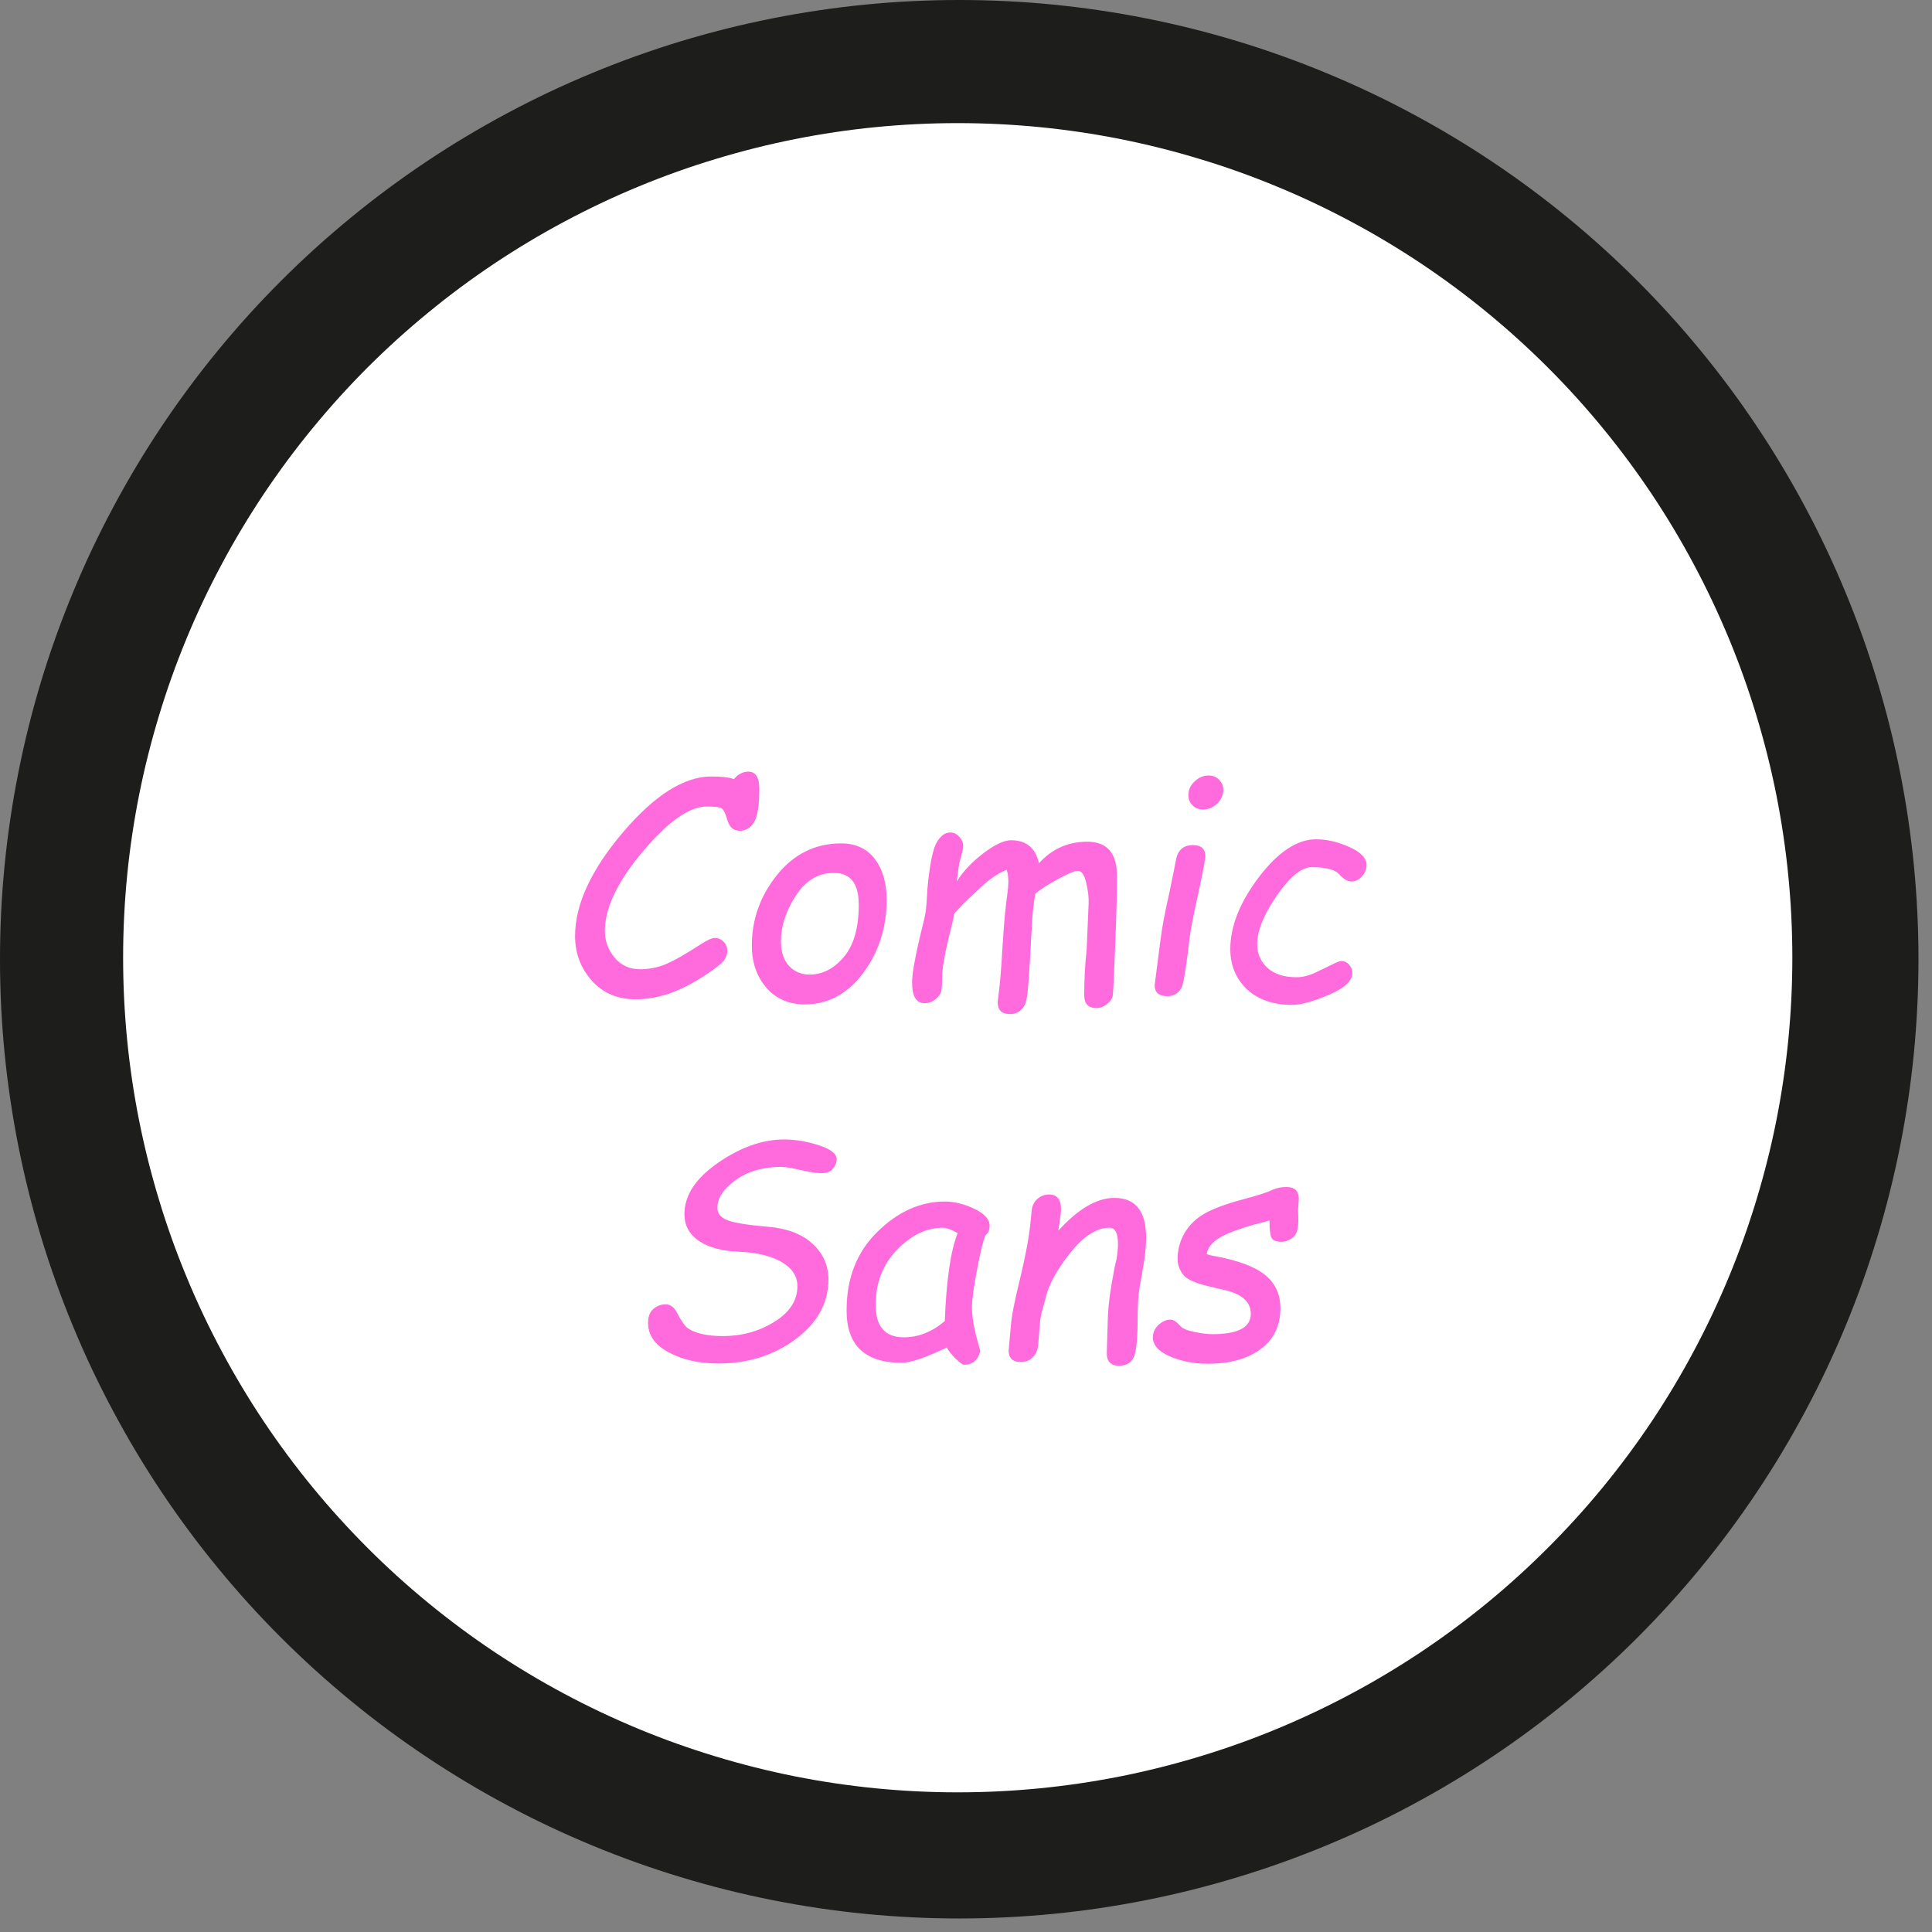<svg version="1.0" preserveAspectRatio="xMidYMid meet" height="166" viewBox="0 0 124.5 124.5" zoomAndPan="magnify" width="166" xmlns:xlink="http://www.w3.org/1999/xlink" xmlns="http://www.w3.org/2000/svg"><rect x="0" y="0" width="124.5" height="124.5" fill="#808080" stroke="none"/><defs><g></g><clipPath id="31ca80616d"><path clip-rule="nonzero" d="M 7.934 7.934 L 115.5 7.934 L 115.5 115.5 L 7.934 115.5 Z M 7.934 7.934"></path></clipPath></defs><path fill-rule="nonzero" fill-opacity="1" d="M 123.629 61.812 C 123.629 63.84 123.527 65.859 123.332 67.875 C 123.133 69.887 122.836 71.887 122.441 73.875 C 122.047 75.859 121.555 77.82 120.965 79.758 C 120.379 81.695 119.699 83.598 118.922 85.469 C 118.148 87.34 117.285 89.168 116.328 90.953 C 115.375 92.738 114.336 94.473 113.211 96.156 C 112.086 97.84 110.883 99.465 109.598 101.027 C 108.312 102.594 106.953 104.094 105.523 105.523 C 104.094 106.953 102.594 108.312 101.027 109.598 C 99.465 110.883 97.84 112.086 96.156 113.211 C 94.473 114.336 92.738 115.375 90.953 116.328 C 89.168 117.285 87.34 118.148 85.469 118.922 C 83.598 119.699 81.695 120.379 79.758 120.965 C 77.82 121.555 75.859 122.047 73.875 122.441 C 71.887 122.836 69.887 123.133 67.875 123.332 C 65.859 123.527 63.84 123.629 61.812 123.629 C 59.789 123.629 57.77 123.527 55.754 123.332 C 53.742 123.133 51.742 122.836 49.754 122.441 C 47.77 122.047 45.809 121.555 43.871 120.965 C 41.934 120.379 40.031 119.699 38.16 118.922 C 36.289 118.148 34.461 117.285 32.676 116.328 C 30.891 115.375 29.156 114.336 27.473 113.211 C 25.789 112.086 24.164 110.883 22.602 109.598 C 21.035 108.312 19.535 106.953 18.105 105.523 C 16.672 104.094 15.316 102.594 14.031 101.027 C 12.746 99.465 11.543 97.84 10.418 96.156 C 9.293 94.473 8.254 92.738 7.301 90.953 C 6.344 89.168 5.48 87.34 4.707 85.469 C 3.93 83.598 3.25 81.695 2.66 79.758 C 2.074 77.82 1.582 75.859 1.188 73.875 C 0.793 71.887 0.496 69.887 0.297 67.875 C 0.098 65.859 0 63.84 0 61.812 C 0 59.789 0.098 57.77 0.297 55.754 C 0.496 53.742 0.793 51.742 1.188 49.754 C 1.582 47.77 2.074 45.809 2.66 43.871 C 3.25 41.934 3.93 40.031 4.707 38.16 C 5.48 36.289 6.344 34.461 7.301 32.676 C 8.254 30.891 9.293 29.156 10.418 27.473 C 11.543 25.789 12.746 24.164 14.031 22.602 C 15.316 21.035 16.672 19.535 18.105 18.105 C 19.535 16.672 21.035 15.316 22.602 14.031 C 24.164 12.746 25.789 11.543 27.473 10.418 C 29.156 9.293 30.891 8.254 32.676 7.301 C 34.461 6.344 36.289 5.48 38.16 4.707 C 40.031 3.93 41.934 3.25 43.871 2.66 C 45.809 2.074 47.77 1.582 49.754 1.188 C 51.742 0.793 53.742 0.496 55.754 0.297 C 57.77 0.098 59.789 0 61.812 0 C 63.84 0 65.859 0.098 67.875 0.297 C 69.887 0.496 71.887 0.793 73.875 1.188 C 75.859 1.582 77.82 2.074 79.758 2.66 C 81.695 3.25 83.598 3.93 85.469 4.707 C 87.34 5.48 89.168 6.344 90.953 7.301 C 92.738 8.254 94.473 9.293 96.156 10.418 C 97.84 11.543 99.465 12.746 101.027 14.031 C 102.594 15.316 104.094 16.672 105.523 18.105 C 106.953 19.535 108.312 21.035 109.598 22.602 C 110.883 24.164 112.086 25.789 113.211 27.473 C 114.336 29.156 115.375 30.891 116.328 32.676 C 117.285 34.461 118.148 36.289 118.922 38.16 C 119.699 40.031 120.379 41.934 120.965 43.871 C 121.555 45.809 122.047 47.77 122.441 49.754 C 122.836 51.742 123.133 53.742 123.332 55.754 C 123.527 57.77 123.629 59.789 123.629 61.812 Z M 123.629 61.812" fill="#1d1d1b"></path><g clip-path="url(#31ca80616d)"><path fill-rule="nonzero" fill-opacity="1" d="M 115.5 61.715 C 115.5 63.477 115.414 65.234 115.242 66.988 C 115.07 68.742 114.812 70.48 114.469 72.211 C 114.125 73.938 113.695 75.645 113.184 77.328 C 112.672 79.016 112.082 80.672 111.406 82.297 C 110.73 83.926 109.98 85.516 109.148 87.07 C 108.32 88.625 107.414 90.133 106.438 91.598 C 105.457 93.062 104.41 94.477 103.293 95.836 C 102.176 97.199 100.992 98.5 99.746 99.746 C 98.5 100.992 97.199 102.176 95.836 103.293 C 94.477 104.41 93.062 105.457 91.598 106.438 C 90.133 107.414 88.625 108.32 87.07 109.148 C 85.516 109.98 83.926 110.73 82.297 111.406 C 80.672 112.082 79.016 112.672 77.328 113.184 C 75.645 113.695 73.938 114.125 72.211 114.469 C 70.48 114.812 68.742 115.07 66.988 115.242 C 65.234 115.414 63.477 115.5 61.715 115.5 C 59.953 115.5 58.199 115.414 56.445 115.242 C 54.691 115.07 52.953 114.812 51.223 114.469 C 49.496 114.125 47.789 113.695 46.105 113.184 C 44.418 112.672 42.762 112.082 41.133 111.406 C 39.508 110.73 37.918 109.98 36.363 109.148 C 34.809 108.32 33.301 107.414 31.836 106.438 C 30.371 105.457 28.957 104.41 27.598 103.293 C 26.234 102.176 24.93 100.992 23.684 99.746 C 22.441 98.5 21.258 97.199 20.141 95.836 C 19.023 94.477 17.977 93.062 16.996 91.598 C 16.02 90.133 15.113 88.625 14.285 87.07 C 13.453 85.516 12.699 83.926 12.027 82.297 C 11.352 80.672 10.758 79.016 10.25 77.328 C 9.738 75.645 9.309 73.938 8.965 72.211 C 8.621 70.48 8.363 68.742 8.191 66.988 C 8.02 65.234 7.934 63.477 7.934 61.715 C 7.934 59.953 8.02 58.199 8.191 56.445 C 8.363 54.691 8.621 52.953 8.965 51.223 C 9.309 49.496 9.738 47.789 10.25 46.105 C 10.758 44.418 11.352 42.762 12.027 41.133 C 12.699 39.508 13.453 37.918 14.285 36.363 C 15.113 34.809 16.02 33.301 16.996 31.836 C 17.977 30.371 19.023 28.957 20.141 27.598 C 21.258 26.234 22.441 24.93 23.684 23.684 C 24.93 22.441 26.234 21.258 27.598 20.141 C 28.957 19.023 30.371 17.977 31.836 16.996 C 33.301 16.02 34.809 15.113 36.363 14.285 C 37.918 13.453 39.508 12.699 41.133 12.027 C 42.762 11.352 44.418 10.758 46.105 10.25 C 47.789 9.738 49.496 9.309 51.223 8.965 C 52.953 8.621 54.691 8.363 56.445 8.191 C 58.199 8.02 59.953 7.934 61.715 7.934 C 63.477 7.934 65.234 8.02 66.988 8.191 C 68.742 8.363 70.48 8.621 72.211 8.965 C 73.938 9.309 75.645 9.738 77.328 10.25 C 79.016 10.758 80.672 11.352 82.297 12.027 C 83.926 12.699 85.516 13.453 87.07 14.285 C 88.625 15.113 90.133 16.02 91.598 16.996 C 93.062 17.977 94.477 19.023 95.836 20.141 C 97.199 21.258 98.5 22.441 99.746 23.684 C 100.992 24.93 102.176 26.234 103.293 27.598 C 104.41 28.957 105.457 30.371 106.438 31.836 C 107.414 33.301 108.32 34.809 109.148 36.363 C 109.98 37.918 110.73 39.508 111.406 41.133 C 112.082 42.762 112.672 44.418 113.184 46.105 C 113.695 47.789 114.125 49.496 114.469 51.223 C 114.812 52.953 115.07 54.691 115.242 56.445 C 115.414 58.199 115.5 59.953 115.5 61.715 Z M 115.5 61.715" fill="#ffffff"></path></g><g fill-opacity="1" fill="#ff6bdc"><g transform="translate(35.62, 64.162)"><g><path d="M 11.672 -13.953 C 11.941 -14.273 12.254 -14.438 12.609 -14.438 C 13.078 -14.438 13.312 -14.066 13.312 -13.328 C 13.312 -12.254 13.195 -11.535 12.969 -11.172 C 12.738 -10.805 12.43 -10.625 12.047 -10.625 C 11.648 -10.625 11.383 -10.859 11.25 -11.328 C 11.113 -11.805 10.969 -12.066 10.812 -12.109 C 10.656 -12.16 10.352 -12.188 9.906 -12.188 C 8.801 -12.188 7.43 -11.219 5.797 -9.281 C 4.172 -7.352 3.359 -5.648 3.359 -4.172 C 3.359 -3.523 3.566 -2.953 3.984 -2.453 C 4.398 -1.953 4.953 -1.703 5.641 -1.703 C 6.191 -1.703 6.727 -1.805 7.25 -2.016 C 7.781 -2.234 8.551 -2.672 9.562 -3.328 C 9.969 -3.586 10.258 -3.719 10.438 -3.719 C 10.676 -3.719 10.867 -3.633 11.016 -3.469 C 11.172 -3.312 11.25 -3.113 11.25 -2.875 C 11.25 -2.695 11.188 -2.508 11.062 -2.312 C 10.938 -2.113 10.488 -1.758 9.719 -1.25 C 8.945 -0.75 8.195 -0.375 7.469 -0.125 C 6.75 0.113 6.039 0.234 5.344 0.234 C 4.176 0.234 3.234 -0.164 2.516 -0.969 C 1.797 -1.781 1.438 -2.738 1.438 -3.844 C 1.438 -5.863 2.457 -8.082 4.5 -10.5 C 6.551 -12.914 8.457 -14.125 10.219 -14.125 C 10.906 -14.125 11.391 -14.066 11.672 -13.953 Z M 11.672 -13.953"></path></g></g></g><g fill-opacity="1" fill="#ff6bdc"><g transform="translate(47.308, 64.162)"><g><path d="M 1.141 -3.234 C 1.141 -4.91 1.68 -6.426 2.766 -7.781 C 3.859 -9.133 5.234 -9.812 6.891 -9.812 C 7.836 -9.812 8.562 -9.477 9.062 -8.812 C 9.57 -8.156 9.828 -7.273 9.828 -6.172 C 9.828 -4.379 9.32 -2.805 8.312 -1.453 C 7.301 -0.109 6.047 0.562 4.547 0.562 C 3.516 0.562 2.688 0.195 2.062 -0.531 C 1.445 -1.258 1.141 -2.16 1.141 -3.234 Z M 6.391 -7.906 C 5.41 -7.906 4.602 -7.414 3.969 -6.438 C 3.332 -5.457 3.016 -4.473 3.016 -3.484 C 3.016 -2.828 3.188 -2.305 3.531 -1.922 C 3.883 -1.547 4.328 -1.359 4.859 -1.359 C 5.691 -1.359 6.426 -1.734 7.062 -2.484 C 7.707 -3.242 8.031 -4.367 8.031 -5.859 C 8.031 -7.223 7.504 -7.906 6.453 -7.906 Z M 6.391 -7.906"></path></g></g></g><g fill-opacity="1" fill="#ff6bdc"><g transform="translate(57.51, 64.162)"><g><path d="M 9.203 -6.562 C 9.098 -5.945 9.031 -5.359 9 -4.797 L 8.859 -2.25 C 8.785 -0.969 8.719 -0.164 8.656 0.156 C 8.602 0.488 8.477 0.742 8.281 0.922 C 8.082 1.098 7.848 1.188 7.578 1.188 C 7.047 1.188 6.781 0.93 6.781 0.422 C 6.781 0.398 6.812 0.129 6.875 -0.391 C 6.945 -0.922 7.02 -1.848 7.094 -3.172 C 7.188 -4.672 7.289 -5.801 7.406 -6.562 C 7.445 -6.863 7.469 -7.133 7.469 -7.375 C 7.469 -7.664 7.43 -7.91 7.359 -8.109 C 6.879 -7.922 6.379 -7.598 5.859 -7.141 L 4.531 -5.891 L 3.984 -5.281 C 3.941 -5.02 3.812 -4.461 3.594 -3.609 C 3.332 -2.492 3.203 -1.68 3.203 -1.172 C 3.203 -0.754 3.18 -0.457 3.141 -0.281 C 3.098 -0.102 2.973 0.066 2.766 0.234 C 2.566 0.398 2.332 0.484 2.062 0.484 C 1.531 0.484 1.266 0.039 1.266 -0.844 C 1.266 -1.363 1.422 -2.297 1.734 -3.641 C 1.984 -4.629 2.125 -5.25 2.156 -5.5 C 2.188 -5.758 2.219 -6.207 2.25 -6.844 C 2.395 -8.414 2.594 -9.422 2.844 -9.859 C 3.094 -10.297 3.383 -10.516 3.719 -10.516 C 3.945 -10.516 4.145 -10.422 4.312 -10.234 C 4.477 -10.055 4.562 -9.852 4.562 -9.625 C 4.562 -9.5 4.484 -9.16 4.328 -8.609 C 4.297 -8.516 4.281 -8.43 4.281 -8.359 L 4.141 -7.359 C 4.566 -8.023 5.145 -8.633 5.875 -9.188 C 6.602 -9.738 7.191 -10.016 7.641 -10.016 C 8.629 -10.016 9.227 -9.52 9.438 -8.531 C 10.281 -9.457 11.316 -9.922 12.547 -9.922 C 13.828 -9.922 14.469 -9.188 14.469 -7.719 C 14.469 -6.52 14.43 -5.055 14.359 -3.328 C 14.273 -1.16 14.219 -0.031 14.188 0.062 C 14.125 0.25 13.992 0.414 13.797 0.562 C 13.598 0.719 13.379 0.797 13.141 0.797 C 12.617 0.797 12.359 0.52 12.359 -0.031 C 12.359 -1.039 12.41 -2.02 12.516 -2.969 L 12.641 -5.922 C 12.66 -6.316 12.609 -6.77 12.484 -7.281 C 12.367 -7.789 12.188 -8.047 11.938 -8.047 C 11.738 -8.047 11.305 -7.863 10.641 -7.5 C 9.973 -7.133 9.492 -6.82 9.203 -6.562 Z M 9.203 -6.562"></path></g></g></g><g fill-opacity="1" fill="#ff6bdc"><g transform="translate(72.58, 64.162)"><g><path d="M 4 -12.922 C 4 -13.254 4.129 -13.547 4.391 -13.797 C 4.66 -14.055 4.961 -14.188 5.297 -14.188 C 5.586 -14.188 5.816 -14.094 5.984 -13.906 C 6.16 -13.727 6.25 -13.52 6.25 -13.281 C 6.25 -12.938 6.117 -12.633 5.859 -12.375 C 5.598 -12.125 5.297 -12 4.953 -12 C 4.672 -12 4.441 -12.086 4.266 -12.266 C 4.086 -12.441 4 -12.66 4 -12.922 Z M 2.625 0.031 C 2.094 0.031 1.828 -0.207 1.828 -0.688 L 2.203 -3.594 C 2.297 -4.352 2.477 -5.328 2.75 -6.516 C 2.977 -7.609 3.129 -8.352 3.203 -8.75 C 3.316 -9.383 3.68 -9.703 4.297 -9.703 C 4.828 -9.703 5.094 -9.457 5.094 -8.969 C 5.094 -8.801 4.938 -7.984 4.625 -6.516 C 4.32 -5.18 4.133 -4.207 4.062 -3.594 C 3.938 -2.477 3.812 -1.594 3.688 -0.938 C 3.562 -0.289 3.207 0.031 2.625 0.031 Z M 2.625 0.031"></path></g></g></g><g fill-opacity="1" fill="#ff6bdc"><g transform="translate(78.016, 64.162)"><g><path d="M 6.781 -1.5 L 7.969 -2.078 C 8.188 -2.18 8.336 -2.234 8.422 -2.234 C 8.617 -2.234 8.785 -2.156 8.922 -2 C 9.055 -1.852 9.125 -1.672 9.125 -1.453 C 9.125 -0.941 8.613 -0.473 7.594 -0.047 C 6.582 0.379 5.805 0.594 5.266 0.594 C 4.023 0.594 3.047 0.254 2.328 -0.422 C 1.617 -1.109 1.266 -1.969 1.266 -3 C 1.266 -4.469 1.879 -6.016 3.109 -7.641 C 4.348 -9.266 5.578 -10.078 6.797 -10.078 C 7.492 -10.078 8.207 -9.91 8.938 -9.578 C 9.676 -9.254 10.047 -8.863 10.047 -8.406 C 10.047 -8.156 9.945 -7.914 9.75 -7.688 C 9.551 -7.469 9.328 -7.359 9.078 -7.359 C 8.828 -7.359 8.566 -7.508 8.297 -7.812 C 8.023 -8.125 7.43 -8.281 6.516 -8.281 C 5.859 -8.281 5.109 -7.672 4.266 -6.453 C 3.422 -5.234 3 -4.188 3 -3.312 C 3 -2.695 3.223 -2.188 3.672 -1.781 C 4.117 -1.383 4.738 -1.188 5.531 -1.188 C 5.914 -1.188 6.332 -1.289 6.781 -1.5 Z M 6.781 -1.5"></path></g></g></g><g fill-opacity="1" fill="#ff6bdc"><g transform="translate(40.324, 87.319)"><g><path d="M 2.562 -3.266 C 2.875 -3.266 3.117 -3.086 3.297 -2.734 C 3.547 -2.254 3.766 -1.93 3.953 -1.766 C 4.141 -1.609 4.43 -1.477 4.828 -1.375 C 5.234 -1.27 5.707 -1.219 6.25 -1.219 C 7.477 -1.219 8.586 -1.523 9.578 -2.141 C 10.566 -2.754 11.062 -3.52 11.062 -4.438 C 11.062 -5.082 10.719 -5.602 10.031 -6 C 9.344 -6.395 8.422 -6.613 7.266 -6.656 C 6.172 -6.707 5.316 -6.941 4.703 -7.359 C 4.086 -7.785 3.781 -8.359 3.781 -9.078 C 3.781 -10.285 4.504 -11.391 5.953 -12.391 C 7.398 -13.391 8.816 -13.891 10.203 -13.891 C 10.93 -13.891 11.676 -13.766 12.438 -13.516 C 13.207 -13.273 13.594 -12.973 13.594 -12.609 C 13.594 -12.41 13.516 -12.211 13.359 -12.016 C 13.211 -11.816 12.961 -11.719 12.609 -11.719 C 12.328 -11.719 11.898 -11.781 11.328 -11.906 C 10.711 -12.051 10.273 -12.125 10.016 -12.125 C 8.859 -12.125 7.883 -11.844 7.094 -11.281 C 6.301 -10.719 5.906 -10.117 5.906 -9.484 C 5.906 -9.129 6.117 -8.863 6.547 -8.688 C 6.984 -8.52 7.848 -8.379 9.141 -8.266 C 10.367 -8.172 11.328 -7.812 12.016 -7.188 C 12.711 -6.562 13.062 -5.789 13.062 -4.875 C 13.062 -3.352 12.352 -2.066 10.938 -1.016 C 9.531 0.023 7.867 0.547 5.953 0.547 C 4.723 0.547 3.66 0.305 2.766 -0.172 C 1.879 -0.648 1.438 -1.281 1.438 -2.062 C 1.438 -2.477 1.551 -2.781 1.781 -2.969 C 2.008 -3.164 2.27 -3.266 2.562 -3.266 Z M 2.562 -3.266"></path></g></g></g><g fill-opacity="1" fill="#ff6bdc"><g transform="translate(53.774, 87.319)"><g><path d="M 7.234 -0.484 C 5.867 0.172 4.898 0.5 4.328 0.5 C 1.961 0.5 0.781 -0.625 0.781 -2.875 C 0.781 -4.957 1.441 -6.645 2.766 -7.938 C 4.086 -9.238 5.535 -9.891 7.109 -9.891 C 7.723 -9.891 8.359 -9.734 9.016 -9.422 C 9.672 -9.109 10 -8.742 10 -8.328 C 10 -8.066 9.91 -7.863 9.734 -7.719 C 9.609 -7.477 9.43 -6.766 9.203 -5.578 C 8.973 -4.398 8.859 -3.555 8.859 -3.047 C 8.859 -2.398 9.023 -1.52 9.359 -0.406 L 9.391 -0.25 C 9.254 0.332 8.906 0.625 8.344 0.625 C 8.25 0.625 8.07 0.492 7.812 0.234 C 7.551 -0.016 7.359 -0.254 7.234 -0.484 Z M 7.938 -7.859 C 7.531 -8.086 7.211 -8.203 6.984 -8.203 C 5.93 -8.203 4.945 -7.727 4.031 -6.781 C 3.113 -5.832 2.656 -4.648 2.656 -3.234 C 2.656 -1.836 3.258 -1.141 4.469 -1.141 C 5.406 -1.141 6.285 -1.488 7.109 -2.188 C 7.211 -4.832 7.488 -6.723 7.938 -7.859 Z M 7.938 -7.859"></path></g></g></g><g fill-opacity="1" fill="#ff6bdc"><g transform="translate(63.7, 87.319)"><g><path d="M 4.5 -8.016 C 5.781 -9.422 6.984 -10.125 8.109 -10.125 C 9.473 -10.125 10.156 -9.273 10.156 -7.578 C 10.156 -7.172 10.117 -6.695 10.047 -6.156 L 9.734 -4.328 C 9.648 -3.848 9.609 -3.172 9.609 -2.297 C 9.609 -0.984 9.52 -0.16 9.344 0.172 C 9.176 0.516 8.863 0.688 8.406 0.688 C 7.852 0.688 7.594 0.383 7.625 -0.219 L 7.688 -2.297 C 7.695 -2.848 7.77 -3.555 7.906 -4.422 C 8.051 -5.285 8.164 -5.867 8.25 -6.172 C 8.312 -6.555 8.344 -6.891 8.344 -7.172 C 8.344 -7.859 8.16 -8.203 7.797 -8.203 C 6.961 -8.203 6.113 -7.656 5.25 -6.562 C 4.383 -5.469 3.859 -4.492 3.672 -3.641 C 3.629 -3.484 3.582 -3.312 3.531 -3.125 C 3.395 -2.688 3.316 -2.258 3.297 -1.844 L 3.203 -0.656 C 3.172 -0.312 3.051 -0.039 2.844 0.156 C 2.645 0.352 2.395 0.453 2.094 0.453 C 1.562 0.453 1.297 0.203 1.297 -0.297 L 1.438 -1.844 C 1.477 -2.457 1.676 -3.477 2.031 -4.906 C 2.383 -6.375 2.609 -7.578 2.703 -8.516 L 2.781 -9.312 C 2.812 -9.613 2.93 -9.859 3.141 -10.047 C 3.348 -10.242 3.602 -10.344 3.906 -10.344 C 4.488 -10.344 4.738 -9.938 4.656 -9.125 Z M 4.5 -8.016"></path></g></g></g><g fill-opacity="1" fill="#ff6bdc"><g transform="translate(73.854, 87.319)"><g><path d="M 7.953 -8.672 C 7.711 -8.598 7.398 -8.516 7.016 -8.422 C 5.898 -8.109 5.117 -7.805 4.672 -7.516 C 4.223 -7.234 3.969 -6.895 3.906 -6.5 C 4.062 -6.445 4.234 -6.406 4.422 -6.375 C 5.91 -6.102 6.988 -5.703 7.656 -5.172 C 8.32 -4.641 8.656 -3.922 8.656 -3.016 C 8.656 -1.879 8.227 -1 7.375 -0.375 C 6.52 0.25 5.391 0.562 3.984 0.562 C 3.066 0.562 2.242 0.398 1.516 0.078 C 0.797 -0.234 0.438 -0.641 0.438 -1.141 C 0.438 -1.441 0.555 -1.707 0.797 -1.938 C 1.047 -2.164 1.305 -2.281 1.578 -2.281 C 1.766 -2.281 1.988 -2.129 2.25 -1.828 C 2.383 -1.691 2.676 -1.578 3.125 -1.484 C 3.582 -1.391 3.969 -1.344 4.281 -1.344 C 5.926 -1.344 6.75 -1.781 6.75 -2.656 C 6.75 -3.383 6.234 -3.883 5.203 -4.156 L 4.25 -4.375 C 3.27 -4.594 2.656 -4.852 2.406 -5.156 C 2.156 -5.469 2.031 -5.816 2.031 -6.203 C 2.031 -6.773 2.176 -7.32 2.469 -7.844 C 2.77 -8.363 3.191 -8.781 3.734 -9.094 C 4.273 -9.414 5.129 -9.734 6.297 -10.047 C 7.203 -10.285 7.828 -10.488 8.172 -10.656 C 8.43 -10.77 8.723 -10.828 9.047 -10.828 C 9.578 -10.828 9.844 -10.57 9.844 -10.062 L 9.797 -9.375 L 9.812 -8.734 C 9.82 -8.148 9.707 -7.766 9.469 -7.578 C 9.227 -7.391 8.977 -7.297 8.719 -7.297 C 8.383 -7.297 8.172 -7.383 8.078 -7.562 C 7.992 -7.75 7.953 -8.117 7.953 -8.672 Z M 7.953 -8.672"></path></g></g></g></svg>